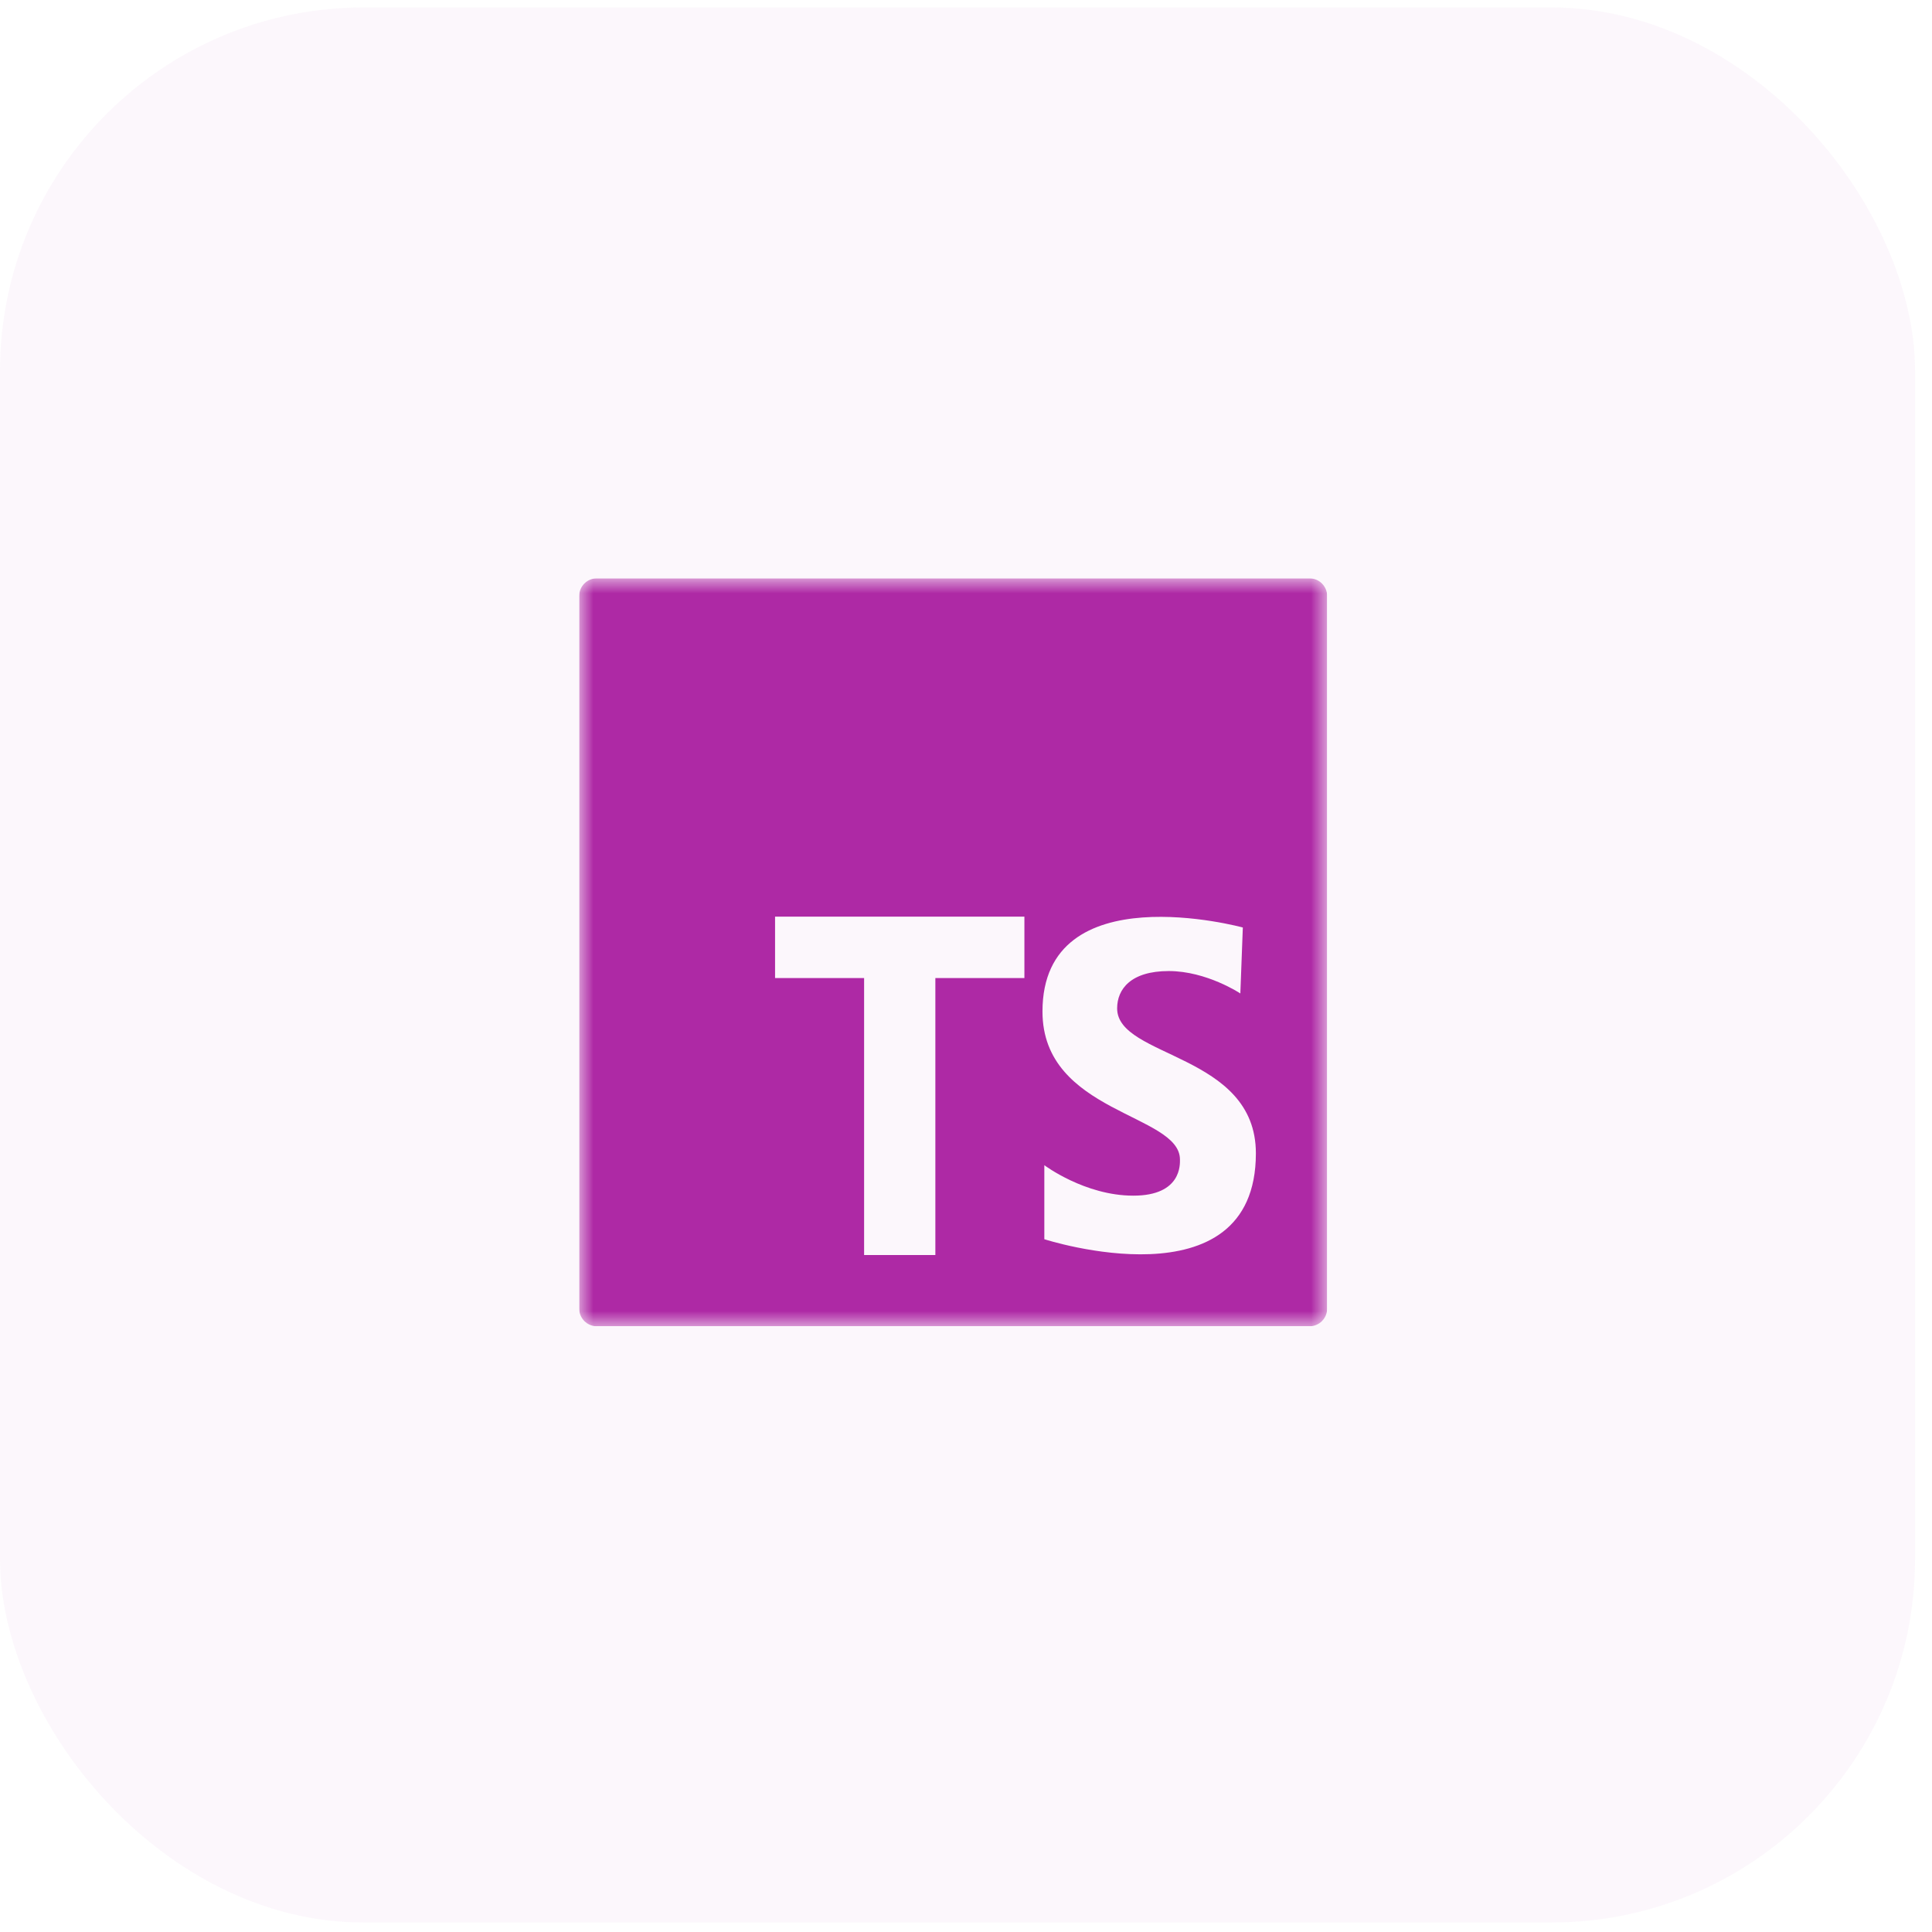 <svg width="70" height="70" viewBox="0 0 70 70" fill="none" xmlns="http://www.w3.org/2000/svg">
<rect opacity="0.1" y="0.27" width="69.386" height="69.386" rx="13.175" fill="#AE29A5" fill-opacity="0.37"/>
<g clip-path="url(#clip0_7292_14591)">
<mask id="mask0_7292_14591" style="mask-type:luminance" maskUnits="userSpaceOnUse" x="20" y="20" width="29" height="29">
<path d="M20.984 20.953H48.084V48.053H20.984V20.953Z" fill="white"/>
</mask>
<g mask="url(#mask0_7292_14591)">
<path d="M47.44 20.953H21.628C21.543 20.953 21.46 20.97 21.381 21.002C21.303 21.035 21.232 21.082 21.172 21.142C21.113 21.202 21.065 21.273 21.033 21.351C21.001 21.43 20.984 21.513 20.984 21.598V47.41C20.984 47.494 21.001 47.578 21.033 47.656C21.066 47.735 21.113 47.806 21.173 47.866C21.233 47.926 21.304 47.973 21.382 48.005C21.46 48.038 21.544 48.054 21.629 48.054H47.441C47.526 48.054 47.609 48.038 47.688 48.005C47.766 47.973 47.837 47.926 47.897 47.866C47.957 47.806 48.004 47.735 48.037 47.656C48.069 47.578 48.086 47.494 48.086 47.41V21.597C48.086 21.512 48.069 21.428 48.036 21.35C48.004 21.272 47.956 21.201 47.896 21.141C47.836 21.081 47.765 21.034 47.687 21.002C47.608 20.969 47.524 20.953 47.44 20.953ZM37.116 35.436H33.89V45.472H31.308V35.436H28.082V33.212H37.116V35.436ZM37.838 44.898V42.217C37.838 42.217 39.304 43.321 41.062 43.321C42.82 43.321 42.752 42.171 42.752 42.013C42.752 40.345 37.771 40.345 37.771 36.648C37.771 31.622 45.03 33.605 45.03 33.605L44.94 35.995C44.94 35.995 43.722 35.183 42.347 35.183C40.972 35.183 40.476 35.838 40.476 36.536C40.476 38.339 45.503 38.159 45.503 41.788C45.503 47.378 37.838 44.899 37.838 44.899" fill="#AE29A5"/>
</g>
</g>
<defs>
<clipPath id="clip0_7292_14591">
<rect width="27.1" height="27.1" fill="white" transform="translate(20.984 20.953)"/>
</clipPath>
</defs>
</svg>
